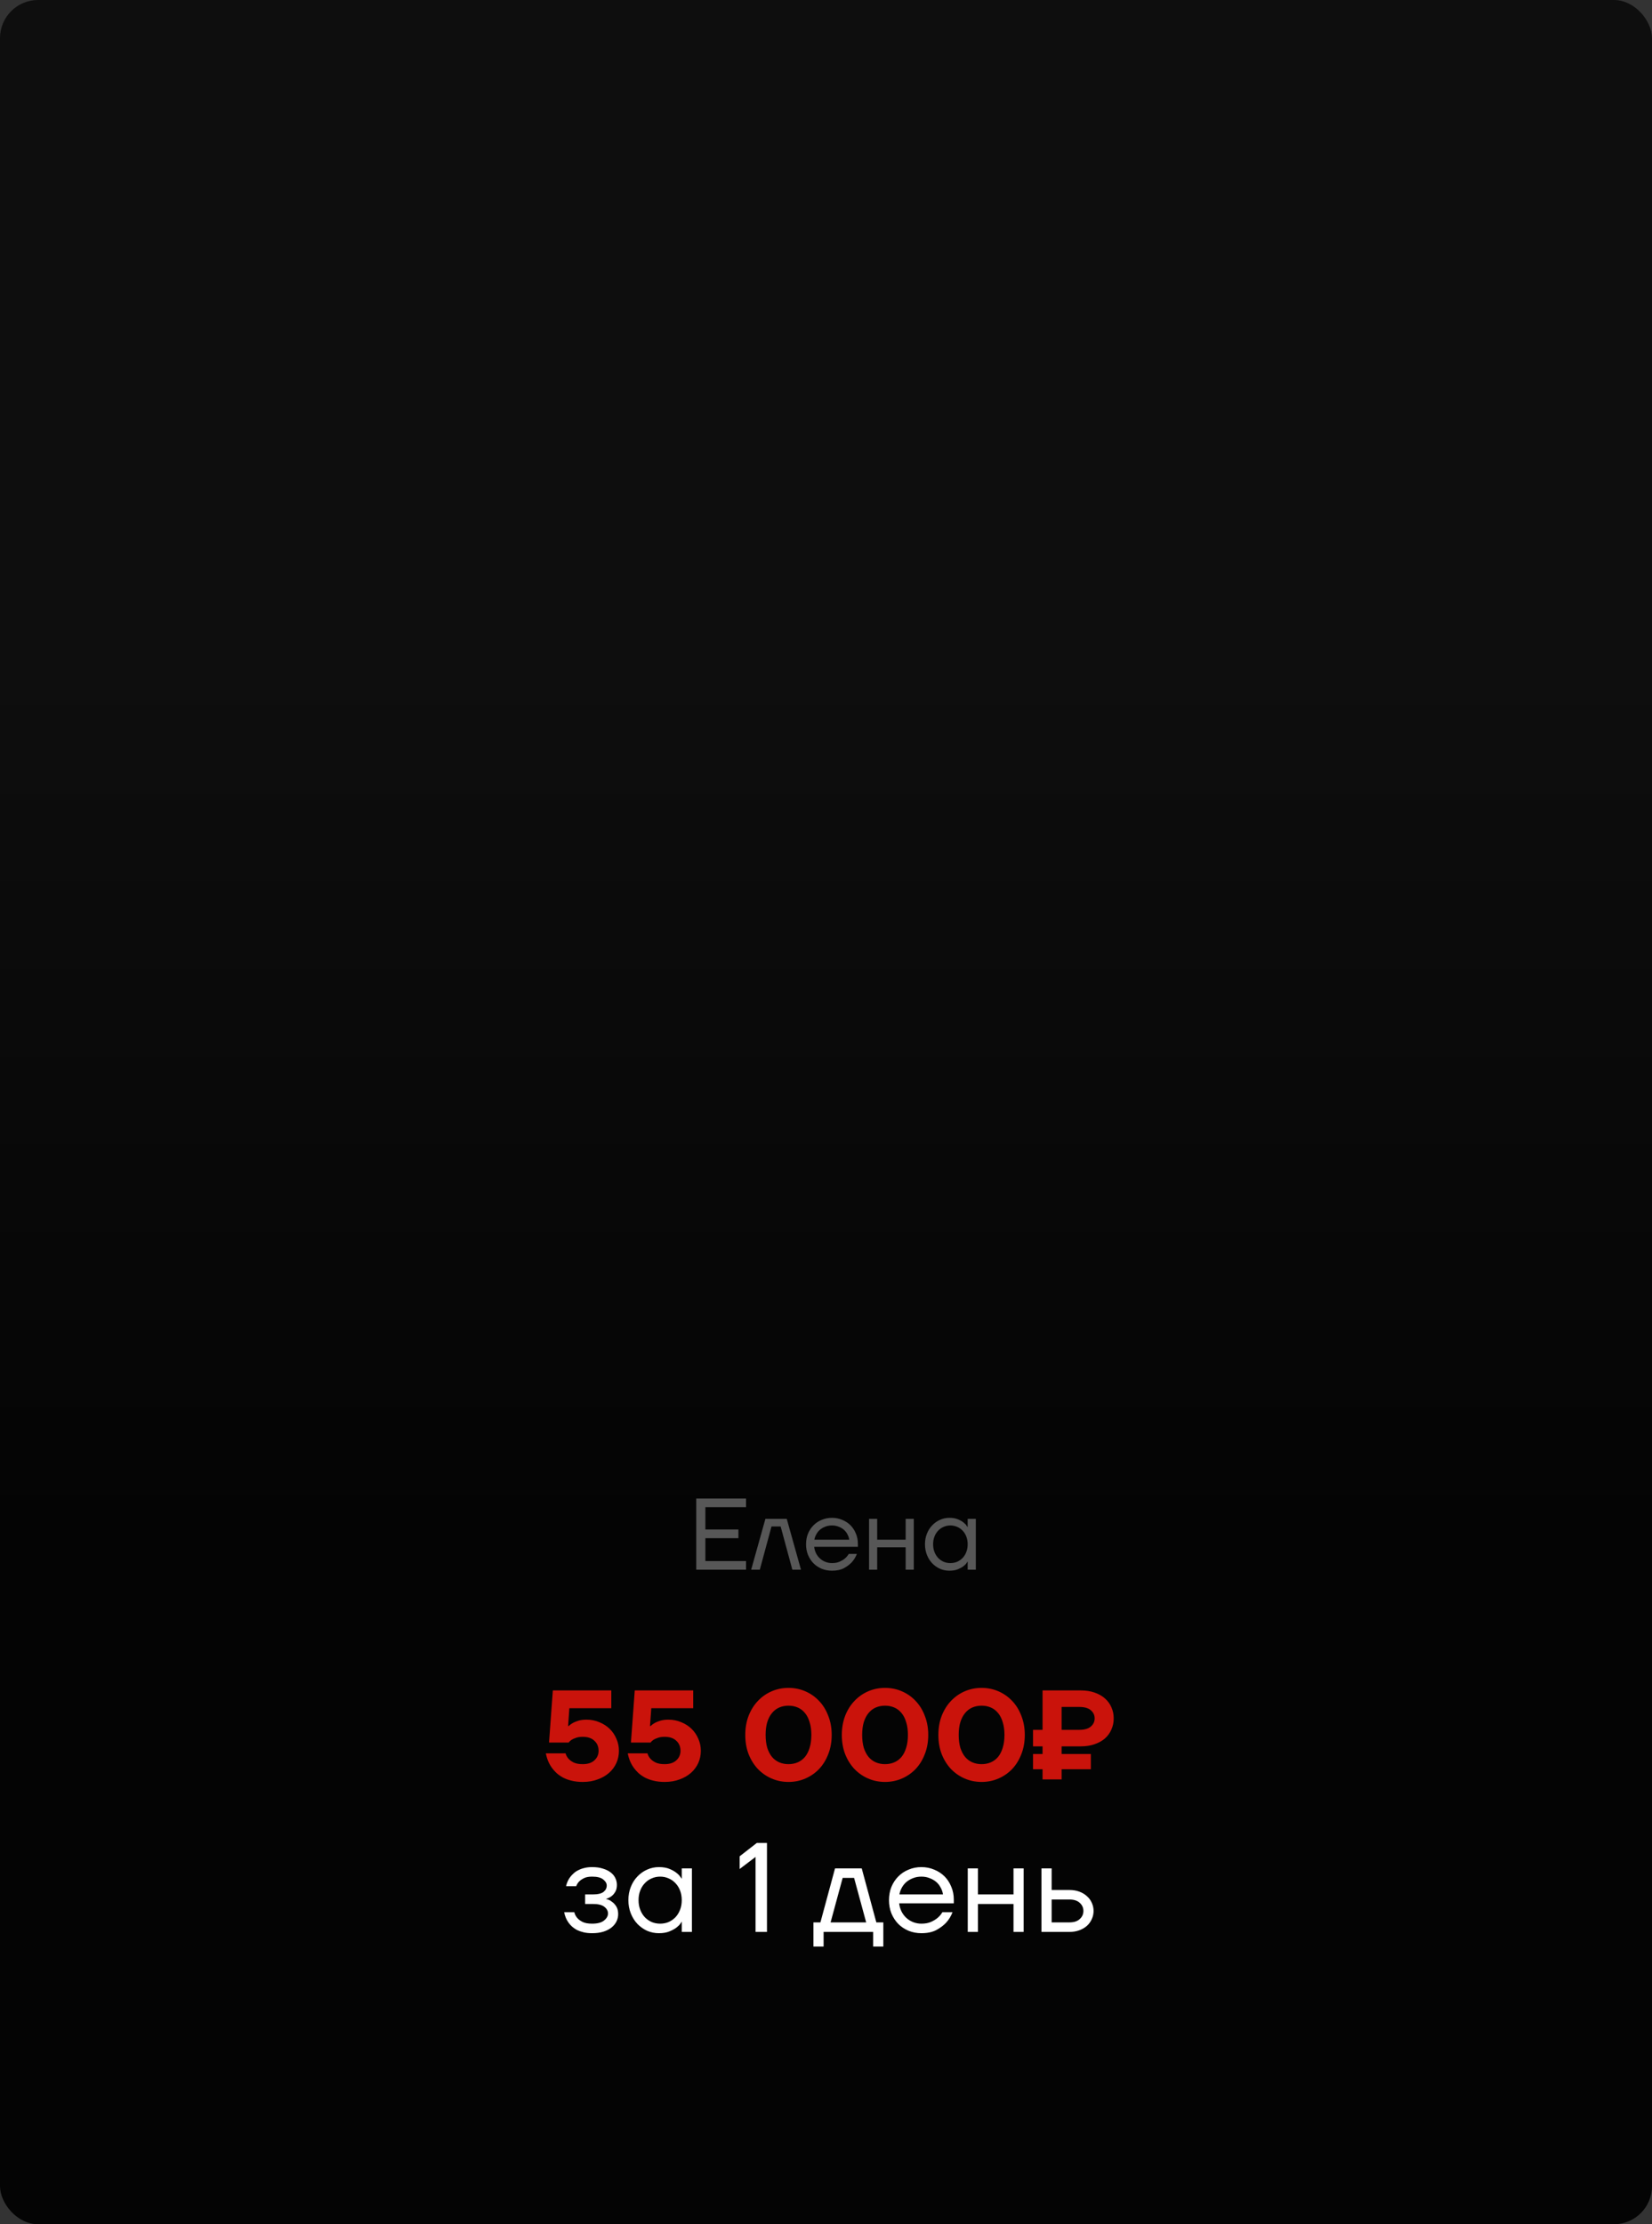 <?xml version="1.0" encoding="UTF-8"?> <svg xmlns="http://www.w3.org/2000/svg" width="260" height="350" viewBox="0 0 260 350" fill="none"><rect x="0" y="0" width="260" height="350" fill="#333333" stroke="none"/><rect width="260" height="350" rx="6" fill="url(#paint0_linear_824_829)"></rect><path d="M109.577 235.8H117.417V237.16H111.017V240.68H116.217V242.04H111.017V245.64H117.417V247H109.577V235.8ZM120.463 239H123.823L126.062 247H124.703L122.863 240.2H121.423L119.583 247H118.223L120.463 239ZM130.939 247.16C130.363 247.16 129.824 247.059 129.323 246.856C128.821 246.643 128.389 246.355 128.027 245.992C127.664 245.619 127.376 245.176 127.163 244.664C126.96 244.152 126.859 243.597 126.859 243C126.859 242.403 126.96 241.848 127.163 241.336C127.376 240.824 127.664 240.387 128.027 240.024C128.389 239.651 128.821 239.363 129.323 239.16C129.824 238.947 130.363 238.84 130.939 238.84C131.515 238.84 132.053 238.947 132.555 239.16C133.056 239.363 133.488 239.645 133.851 240.008C134.213 240.371 134.496 240.803 134.699 241.304C134.912 241.805 135.019 242.344 135.019 242.92V243.4H128.139C128.181 243.773 128.283 244.12 128.443 244.44C128.603 244.749 128.805 245.016 129.051 245.24C129.296 245.464 129.579 245.64 129.899 245.768C130.229 245.896 130.576 245.96 130.939 245.96C131.419 245.96 131.824 245.885 132.155 245.736C132.485 245.587 132.757 245.421 132.971 245.24C133.216 245.037 133.419 244.797 133.579 244.52H134.859C134.667 245.021 134.395 245.464 134.043 245.848C133.733 246.179 133.328 246.483 132.827 246.76C132.325 247.027 131.696 247.16 130.939 247.16ZM133.659 242.28C133.616 241.981 133.52 241.699 133.371 241.432C133.232 241.155 133.045 240.915 132.811 240.712C132.576 240.509 132.299 240.349 131.979 240.232C131.669 240.104 131.323 240.04 130.939 240.04C130.555 240.04 130.203 240.104 129.883 240.232C129.573 240.349 129.296 240.509 129.051 240.712C128.816 240.915 128.624 241.155 128.475 241.432C128.325 241.699 128.224 241.981 128.171 242.28H133.659ZM136.776 239H138.056V242.28H142.536V239H143.816V247H142.536V243.48H138.056V247H136.776V239ZM149.418 247.16C148.895 247.16 148.399 247.059 147.93 246.856C147.471 246.643 147.066 246.355 146.714 245.992C146.362 245.619 146.084 245.176 145.882 244.664C145.679 244.152 145.578 243.597 145.578 243C145.578 242.403 145.679 241.848 145.882 241.336C146.084 240.824 146.362 240.387 146.714 240.024C147.066 239.651 147.471 239.363 147.93 239.16C148.399 238.947 148.895 238.84 149.418 238.84C149.94 238.84 150.383 238.915 150.746 239.064C151.108 239.213 151.402 239.379 151.626 239.56C151.86 239.741 152.026 239.912 152.122 240.072C152.228 240.221 152.282 240.296 152.282 240.296H152.298V239H153.578V247H152.298V245.72H152.282C152.282 245.72 152.228 245.8 152.122 245.96C152.026 246.109 151.86 246.275 151.626 246.456C151.402 246.627 151.108 246.787 150.746 246.936C150.383 247.085 149.94 247.16 149.418 247.16ZM149.578 245.96C149.962 245.96 150.319 245.891 150.65 245.752C150.98 245.603 151.268 245.4 151.514 245.144C151.759 244.877 151.951 244.563 152.09 244.2C152.228 243.837 152.298 243.437 152.298 243C152.298 242.563 152.228 242.163 152.09 241.8C151.951 241.437 151.759 241.128 151.514 240.872C151.268 240.605 150.98 240.403 150.65 240.264C150.319 240.115 149.962 240.04 149.578 240.04C149.194 240.04 148.836 240.115 148.506 240.264C148.175 240.403 147.887 240.605 147.642 240.872C147.396 241.128 147.204 241.437 147.066 241.8C146.927 242.163 146.858 242.563 146.858 243C146.858 243.437 146.927 243.837 147.066 244.2C147.204 244.563 147.396 244.877 147.642 245.144C147.887 245.4 148.175 245.603 148.506 245.752C148.836 245.891 149.194 245.96 149.578 245.96Z" fill="#575757"></path><path d="M91.709 280.4C91.056 280.4 90.469 280.333 89.949 280.2C89.443 280.08 88.989 279.913 88.589 279.7C88.203 279.487 87.863 279.247 87.569 278.98C87.289 278.713 87.049 278.44 86.849 278.16C86.383 277.507 86.069 276.753 85.909 275.9H89.009C89.103 276.233 89.263 276.52 89.489 276.76C89.676 276.973 89.943 277.167 90.289 277.34C90.649 277.513 91.123 277.6 91.709 277.6C92.509 277.6 93.123 277.4 93.549 277C93.989 276.6 94.209 276.1 94.209 275.5C94.209 274.847 93.989 274.32 93.549 273.92C93.123 273.507 92.509 273.3 91.709 273.3C91.283 273.3 90.929 273.353 90.649 273.46C90.369 273.553 90.143 273.653 89.969 273.76C89.769 273.893 89.616 274.04 89.509 274.2H86.409L87.009 266H96.209V268.8H89.609L89.409 271.6H89.509C89.696 271.413 89.923 271.247 90.189 271.1C90.416 270.98 90.703 270.867 91.049 270.76C91.409 270.653 91.829 270.6 92.309 270.6C93.029 270.6 93.703 270.733 94.329 271C94.956 271.253 95.496 271.6 95.949 272.04C96.403 272.48 96.756 273 97.009 273.6C97.276 274.187 97.409 274.82 97.409 275.5C97.409 276.18 97.276 276.82 97.009 277.42C96.743 278.007 96.363 278.52 95.869 278.96C95.376 279.4 94.776 279.747 94.069 280C93.376 280.267 92.589 280.4 91.709 280.4ZM104.6 280.4C103.947 280.4 103.36 280.333 102.84 280.2C102.333 280.08 101.88 279.913 101.48 279.7C101.093 279.487 100.753 279.247 100.46 278.98C100.18 278.713 99.94 278.44 99.74 278.16C99.273 277.507 98.96 276.753 98.8 275.9H101.9C101.993 276.233 102.153 276.52 102.38 276.76C102.567 276.973 102.833 277.167 103.18 277.34C103.54 277.513 104.013 277.6 104.6 277.6C105.4 277.6 106.013 277.4 106.44 277C106.88 276.6 107.1 276.1 107.1 275.5C107.1 274.847 106.88 274.32 106.44 273.92C106.013 273.507 105.4 273.3 104.6 273.3C104.173 273.3 103.82 273.353 103.54 273.46C103.26 273.553 103.033 273.653 102.86 273.76C102.66 273.893 102.507 274.04 102.4 274.2H99.3L99.9 266H109.1V268.8H102.5L102.3 271.6H102.4C102.587 271.413 102.813 271.247 103.08 271.1C103.307 270.98 103.593 270.867 103.94 270.76C104.3 270.653 104.72 270.6 105.2 270.6C105.92 270.6 106.593 270.733 107.22 271C107.847 271.253 108.387 271.6 108.84 272.04C109.293 272.48 109.647 273 109.9 273.6C110.167 274.187 110.3 274.82 110.3 275.5C110.3 276.18 110.167 276.82 109.9 277.42C109.633 278.007 109.253 278.52 108.76 278.96C108.267 279.4 107.667 279.747 106.96 280C106.267 280.267 105.48 280.4 104.6 280.4ZM124.096 280.4C123.149 280.4 122.263 280.22 121.436 279.86C120.609 279.5 119.889 279 119.276 278.36C118.663 277.707 118.176 276.927 117.816 276.02C117.469 275.113 117.296 274.107 117.296 273C117.296 271.907 117.469 270.907 117.816 270C118.176 269.08 118.663 268.3 119.276 267.66C119.889 267.007 120.609 266.5 121.436 266.14C122.263 265.78 123.149 265.6 124.096 265.6C125.043 265.6 125.929 265.78 126.756 266.14C127.583 266.5 128.303 267.007 128.916 267.66C129.529 268.3 130.009 269.08 130.356 270C130.716 270.907 130.896 271.907 130.896 273C130.896 274.107 130.716 275.113 130.356 276.02C130.009 276.927 129.529 277.707 128.916 278.36C128.303 279 127.583 279.5 126.756 279.86C125.929 280.22 125.043 280.4 124.096 280.4ZM124.096 277.6C124.616 277.6 125.096 277.507 125.536 277.32C125.976 277.133 126.356 276.853 126.676 276.48C126.996 276.093 127.243 275.613 127.416 275.04C127.603 274.453 127.696 273.773 127.696 273C127.696 272.227 127.603 271.553 127.416 270.98C127.243 270.393 126.996 269.913 126.676 269.54C126.356 269.153 125.976 268.867 125.536 268.68C125.096 268.493 124.616 268.4 124.096 268.4C123.576 268.4 123.096 268.493 122.656 268.68C122.216 268.867 121.836 269.153 121.516 269.54C121.196 269.913 120.943 270.393 120.756 270.98C120.583 271.553 120.496 272.227 120.496 273C120.496 273.773 120.583 274.453 120.756 275.04C120.943 275.613 121.196 276.093 121.516 276.48C121.836 276.853 122.216 277.133 122.656 277.32C123.096 277.507 123.576 277.6 124.096 277.6ZM139.291 280.4C138.345 280.4 137.458 280.22 136.631 279.86C135.805 279.5 135.085 279 134.471 278.36C133.858 277.707 133.371 276.927 133.011 276.02C132.665 275.113 132.491 274.107 132.491 273C132.491 271.907 132.665 270.907 133.011 270C133.371 269.08 133.858 268.3 134.471 267.66C135.085 267.007 135.805 266.5 136.631 266.14C137.458 265.78 138.345 265.6 139.291 265.6C140.238 265.6 141.125 265.78 141.951 266.14C142.778 266.5 143.498 267.007 144.111 267.66C144.725 268.3 145.205 269.08 145.551 270C145.911 270.907 146.091 271.907 146.091 273C146.091 274.107 145.911 275.113 145.551 276.02C145.205 276.927 144.725 277.707 144.111 278.36C143.498 279 142.778 279.5 141.951 279.86C141.125 280.22 140.238 280.4 139.291 280.4ZM139.291 277.6C139.811 277.6 140.291 277.507 140.731 277.32C141.171 277.133 141.551 276.853 141.871 276.48C142.191 276.093 142.438 275.613 142.611 275.04C142.798 274.453 142.891 273.773 142.891 273C142.891 272.227 142.798 271.553 142.611 270.98C142.438 270.393 142.191 269.913 141.871 269.54C141.551 269.153 141.171 268.867 140.731 268.68C140.291 268.493 139.811 268.4 139.291 268.4C138.771 268.4 138.291 268.493 137.851 268.68C137.411 268.867 137.031 269.153 136.711 269.54C136.391 269.913 136.138 270.393 135.951 270.98C135.778 271.553 135.691 272.227 135.691 273C135.691 273.773 135.778 274.453 135.951 275.04C136.138 275.613 136.391 276.093 136.711 276.48C137.031 276.853 137.411 277.133 137.851 277.32C138.291 277.507 138.771 277.6 139.291 277.6ZM154.487 280.4C153.54 280.4 152.653 280.22 151.827 279.86C151 279.5 150.28 279 149.667 278.36C149.053 277.707 148.567 276.927 148.207 276.02C147.86 275.113 147.687 274.107 147.687 273C147.687 271.907 147.86 270.907 148.207 270C148.567 269.08 149.053 268.3 149.667 267.66C150.28 267.007 151 266.5 151.827 266.14C152.653 265.78 153.54 265.6 154.487 265.6C155.433 265.6 156.32 265.78 157.147 266.14C157.973 266.5 158.693 267.007 159.307 267.66C159.92 268.3 160.4 269.08 160.747 270C161.107 270.907 161.287 271.907 161.287 273C161.287 274.107 161.107 275.113 160.747 276.02C160.4 276.927 159.92 277.707 159.307 278.36C158.693 279 157.973 279.5 157.147 279.86C156.32 280.22 155.433 280.4 154.487 280.4ZM154.487 277.6C155.007 277.6 155.487 277.507 155.927 277.32C156.367 277.133 156.747 276.853 157.067 276.48C157.387 276.093 157.633 275.613 157.807 275.04C157.993 274.453 158.087 273.773 158.087 273C158.087 272.227 157.993 271.553 157.807 270.98C157.633 270.393 157.387 269.913 157.067 269.54C156.747 269.153 156.367 268.867 155.927 268.68C155.487 268.493 155.007 268.4 154.487 268.4C153.967 268.4 153.487 268.493 153.047 268.68C152.607 268.867 152.227 269.153 151.907 269.54C151.587 269.913 151.333 270.393 151.147 270.98C150.973 271.553 150.887 272.227 150.887 273C150.887 273.773 150.973 274.453 151.147 275.04C151.333 275.613 151.587 276.093 151.907 276.48C152.227 276.853 152.607 277.133 153.047 277.32C153.487 277.507 153.967 277.6 154.487 277.6ZM164.082 278.4H162.582V276H164.082V274.8H162.582V272.2H164.082V266H170.082C170.909 266 171.642 266.113 172.282 266.34C172.935 266.567 173.482 266.88 173.922 267.28C174.362 267.667 174.695 268.127 174.922 268.66C175.162 269.193 175.282 269.773 175.282 270.4C175.282 271.027 175.162 271.607 174.922 272.14C174.695 272.673 174.362 273.14 173.922 273.54C173.482 273.927 172.935 274.233 172.282 274.46C171.642 274.687 170.909 274.8 170.082 274.8H167.082V276H171.682V278.4H167.082V280H164.082V278.4ZM169.882 272.2C170.682 272.2 171.282 272.027 171.682 271.68C172.082 271.333 172.282 270.907 172.282 270.4C172.282 269.893 172.082 269.467 171.682 269.12C171.282 268.773 170.682 268.6 169.882 268.6H167.082V272.2H169.882Z" fill="#CA130B"></path><path d="M93.191 304.2C92.684 304.2 92.237 304.153 91.851 304.06C91.464 303.967 91.117 303.847 90.811 303.7C90.517 303.54 90.257 303.36 90.031 303.16C89.817 302.96 89.637 302.76 89.491 302.56C89.144 302.08 88.911 301.527 88.791 300.9H90.391C90.471 301.247 90.624 301.547 90.851 301.8C91.037 302.027 91.311 302.233 91.671 302.42C92.044 302.607 92.551 302.7 93.191 302.7C94.044 302.7 94.671 302.533 95.071 302.2C95.484 301.867 95.691 301.5 95.691 301.1C95.691 300.7 95.504 300.353 95.131 300.06C94.757 299.753 94.144 299.6 93.291 299.6H92.091V298.1H93.291C94.091 298.1 94.657 297.967 94.991 297.7C95.324 297.433 95.491 297.1 95.491 296.7C95.491 296.353 95.304 296.033 94.931 295.74C94.571 295.447 93.991 295.3 93.191 295.3C92.657 295.3 92.231 295.38 91.911 295.54C91.591 295.7 91.337 295.873 91.151 296.06C90.937 296.287 90.784 296.533 90.691 296.8H89.091C89.211 296.24 89.444 295.74 89.791 295.3C89.937 295.113 90.111 294.933 90.311 294.76C90.511 294.573 90.751 294.413 91.031 294.28C91.311 294.133 91.624 294.02 91.971 293.94C92.331 293.847 92.737 293.8 93.191 293.8C93.844 293.8 94.411 293.88 94.891 294.04C95.384 294.187 95.791 294.387 96.111 294.64C96.444 294.893 96.691 295.193 96.851 295.54C97.011 295.873 97.091 296.227 97.091 296.6C97.091 297.027 97.011 297.38 96.851 297.66C96.691 297.94 96.504 298.167 96.291 298.34C96.091 298.5 95.897 298.613 95.711 298.68C95.537 298.747 95.431 298.787 95.391 298.8V298.82C95.417 298.82 95.531 298.853 95.731 298.92C95.931 298.987 96.144 299.113 96.371 299.3C96.611 299.473 96.824 299.713 97.011 300.02C97.197 300.327 97.291 300.72 97.291 301.2C97.291 301.6 97.204 301.98 97.031 302.34C96.857 302.7 96.597 303.02 96.251 303.3C95.904 303.58 95.477 303.8 94.971 303.96C94.464 304.12 93.871 304.2 93.191 304.2ZM103.698 304.2C103.044 304.2 102.424 304.073 101.838 303.82C101.264 303.553 100.758 303.193 100.318 302.74C99.878 302.273 99.531 301.72 99.278 301.08C99.024 300.44 98.898 299.747 98.898 299C98.898 298.253 99.024 297.56 99.278 296.92C99.531 296.28 99.878 295.733 100.318 295.28C100.758 294.813 101.264 294.453 101.838 294.2C102.424 293.933 103.044 293.8 103.698 293.8C104.351 293.8 104.904 293.893 105.358 294.08C105.811 294.267 106.178 294.473 106.458 294.7C106.751 294.927 106.958 295.14 107.078 295.34C107.211 295.527 107.278 295.62 107.278 295.62H107.298V294H108.898V304H107.298V302.4H107.278C107.278 302.4 107.211 302.5 107.078 302.7C106.958 302.887 106.751 303.093 106.458 303.32C106.178 303.533 105.811 303.733 105.358 303.92C104.904 304.107 104.351 304.2 103.698 304.2ZM103.898 302.7C104.378 302.7 104.824 302.613 105.238 302.44C105.651 302.253 106.011 302 106.318 301.68C106.624 301.347 106.864 300.953 107.038 300.5C107.211 300.047 107.298 299.547 107.298 299C107.298 298.453 107.211 297.953 107.038 297.5C106.864 297.047 106.624 296.66 106.318 296.34C106.011 296.007 105.651 295.753 105.238 295.58C104.824 295.393 104.378 295.3 103.898 295.3C103.418 295.3 102.971 295.393 102.558 295.58C102.144 295.753 101.784 296.007 101.478 296.34C101.171 296.66 100.931 297.047 100.758 297.5C100.584 297.953 100.498 298.453 100.498 299C100.498 299.547 100.584 300.047 100.758 300.5C100.931 300.953 101.171 301.347 101.478 301.68C101.784 302 102.144 302.253 102.558 302.44C102.971 302.613 103.418 302.7 103.898 302.7ZM118.91 292.2L116.41 294.1V292.1L119.11 290H120.71V304H118.91V292.2ZM128.022 302.5H129.122L131.422 294H135.622L137.922 302.5H139.022V306.3H137.422V304H129.622V306.3H128.022V302.5ZM136.322 302.5L134.422 295.5H132.622L130.722 302.5H136.322ZM145.013 304.2C144.293 304.2 143.62 304.073 142.993 303.82C142.367 303.553 141.827 303.193 141.373 302.74C140.92 302.273 140.56 301.72 140.293 301.08C140.04 300.44 139.913 299.747 139.913 299C139.913 298.253 140.04 297.56 140.293 296.92C140.56 296.28 140.92 295.733 141.373 295.28C141.827 294.813 142.367 294.453 142.993 294.2C143.62 293.933 144.293 293.8 145.013 293.8C145.733 293.8 146.407 293.933 147.033 294.2C147.66 294.453 148.2 294.807 148.653 295.26C149.107 295.713 149.46 296.253 149.713 296.88C149.98 297.507 150.113 298.18 150.113 298.9V299.5H141.513C141.567 299.967 141.693 300.4 141.893 300.8C142.093 301.187 142.347 301.52 142.653 301.8C142.96 302.08 143.313 302.3 143.713 302.46C144.127 302.62 144.56 302.7 145.013 302.7C145.613 302.7 146.12 302.607 146.533 302.42C146.947 302.233 147.287 302.027 147.553 301.8C147.86 301.547 148.113 301.247 148.313 300.9H149.913C149.673 301.527 149.333 302.08 148.893 302.56C148.507 302.973 148 303.353 147.373 303.7C146.747 304.033 145.96 304.2 145.013 304.2ZM148.413 298.1C148.36 297.727 148.24 297.373 148.053 297.04C147.88 296.693 147.647 296.393 147.353 296.14C147.06 295.887 146.713 295.687 146.313 295.54C145.927 295.38 145.493 295.3 145.013 295.3C144.533 295.3 144.093 295.38 143.693 295.54C143.307 295.687 142.96 295.887 142.653 296.14C142.36 296.393 142.12 296.693 141.933 297.04C141.747 297.373 141.62 297.727 141.553 298.1H148.413ZM152.31 294H153.91V298.1H159.51V294H161.11V304H159.51V299.6H153.91V304H152.31V294ZM163.912 294H165.512V297.4H168.312C168.885 297.4 169.405 297.487 169.872 297.66C170.338 297.833 170.738 298.073 171.072 298.38C171.405 298.673 171.658 299.02 171.832 299.42C172.018 299.82 172.112 300.247 172.112 300.7C172.112 301.153 172.018 301.58 171.832 301.98C171.658 302.38 171.405 302.733 171.072 303.04C170.738 303.333 170.338 303.567 169.872 303.74C169.405 303.913 168.885 304 168.312 304H163.912V294ZM168.312 302.5C169.018 302.5 169.558 302.327 169.932 301.98C170.318 301.633 170.512 301.207 170.512 300.7C170.512 300.193 170.318 299.767 169.932 299.42C169.558 299.073 169.018 298.9 168.312 298.9H165.512V302.5H168.312Z" fill="white"></path><defs><linearGradient id="paint0_linear_824_829" x1="130" y1="104.054" x2="130" y2="242.267" gradientUnits="userSpaceOnUse"><stop stop-color="#0E0E0E"></stop><stop offset="1" stop-color="#040404"></stop></linearGradient></defs></svg> 